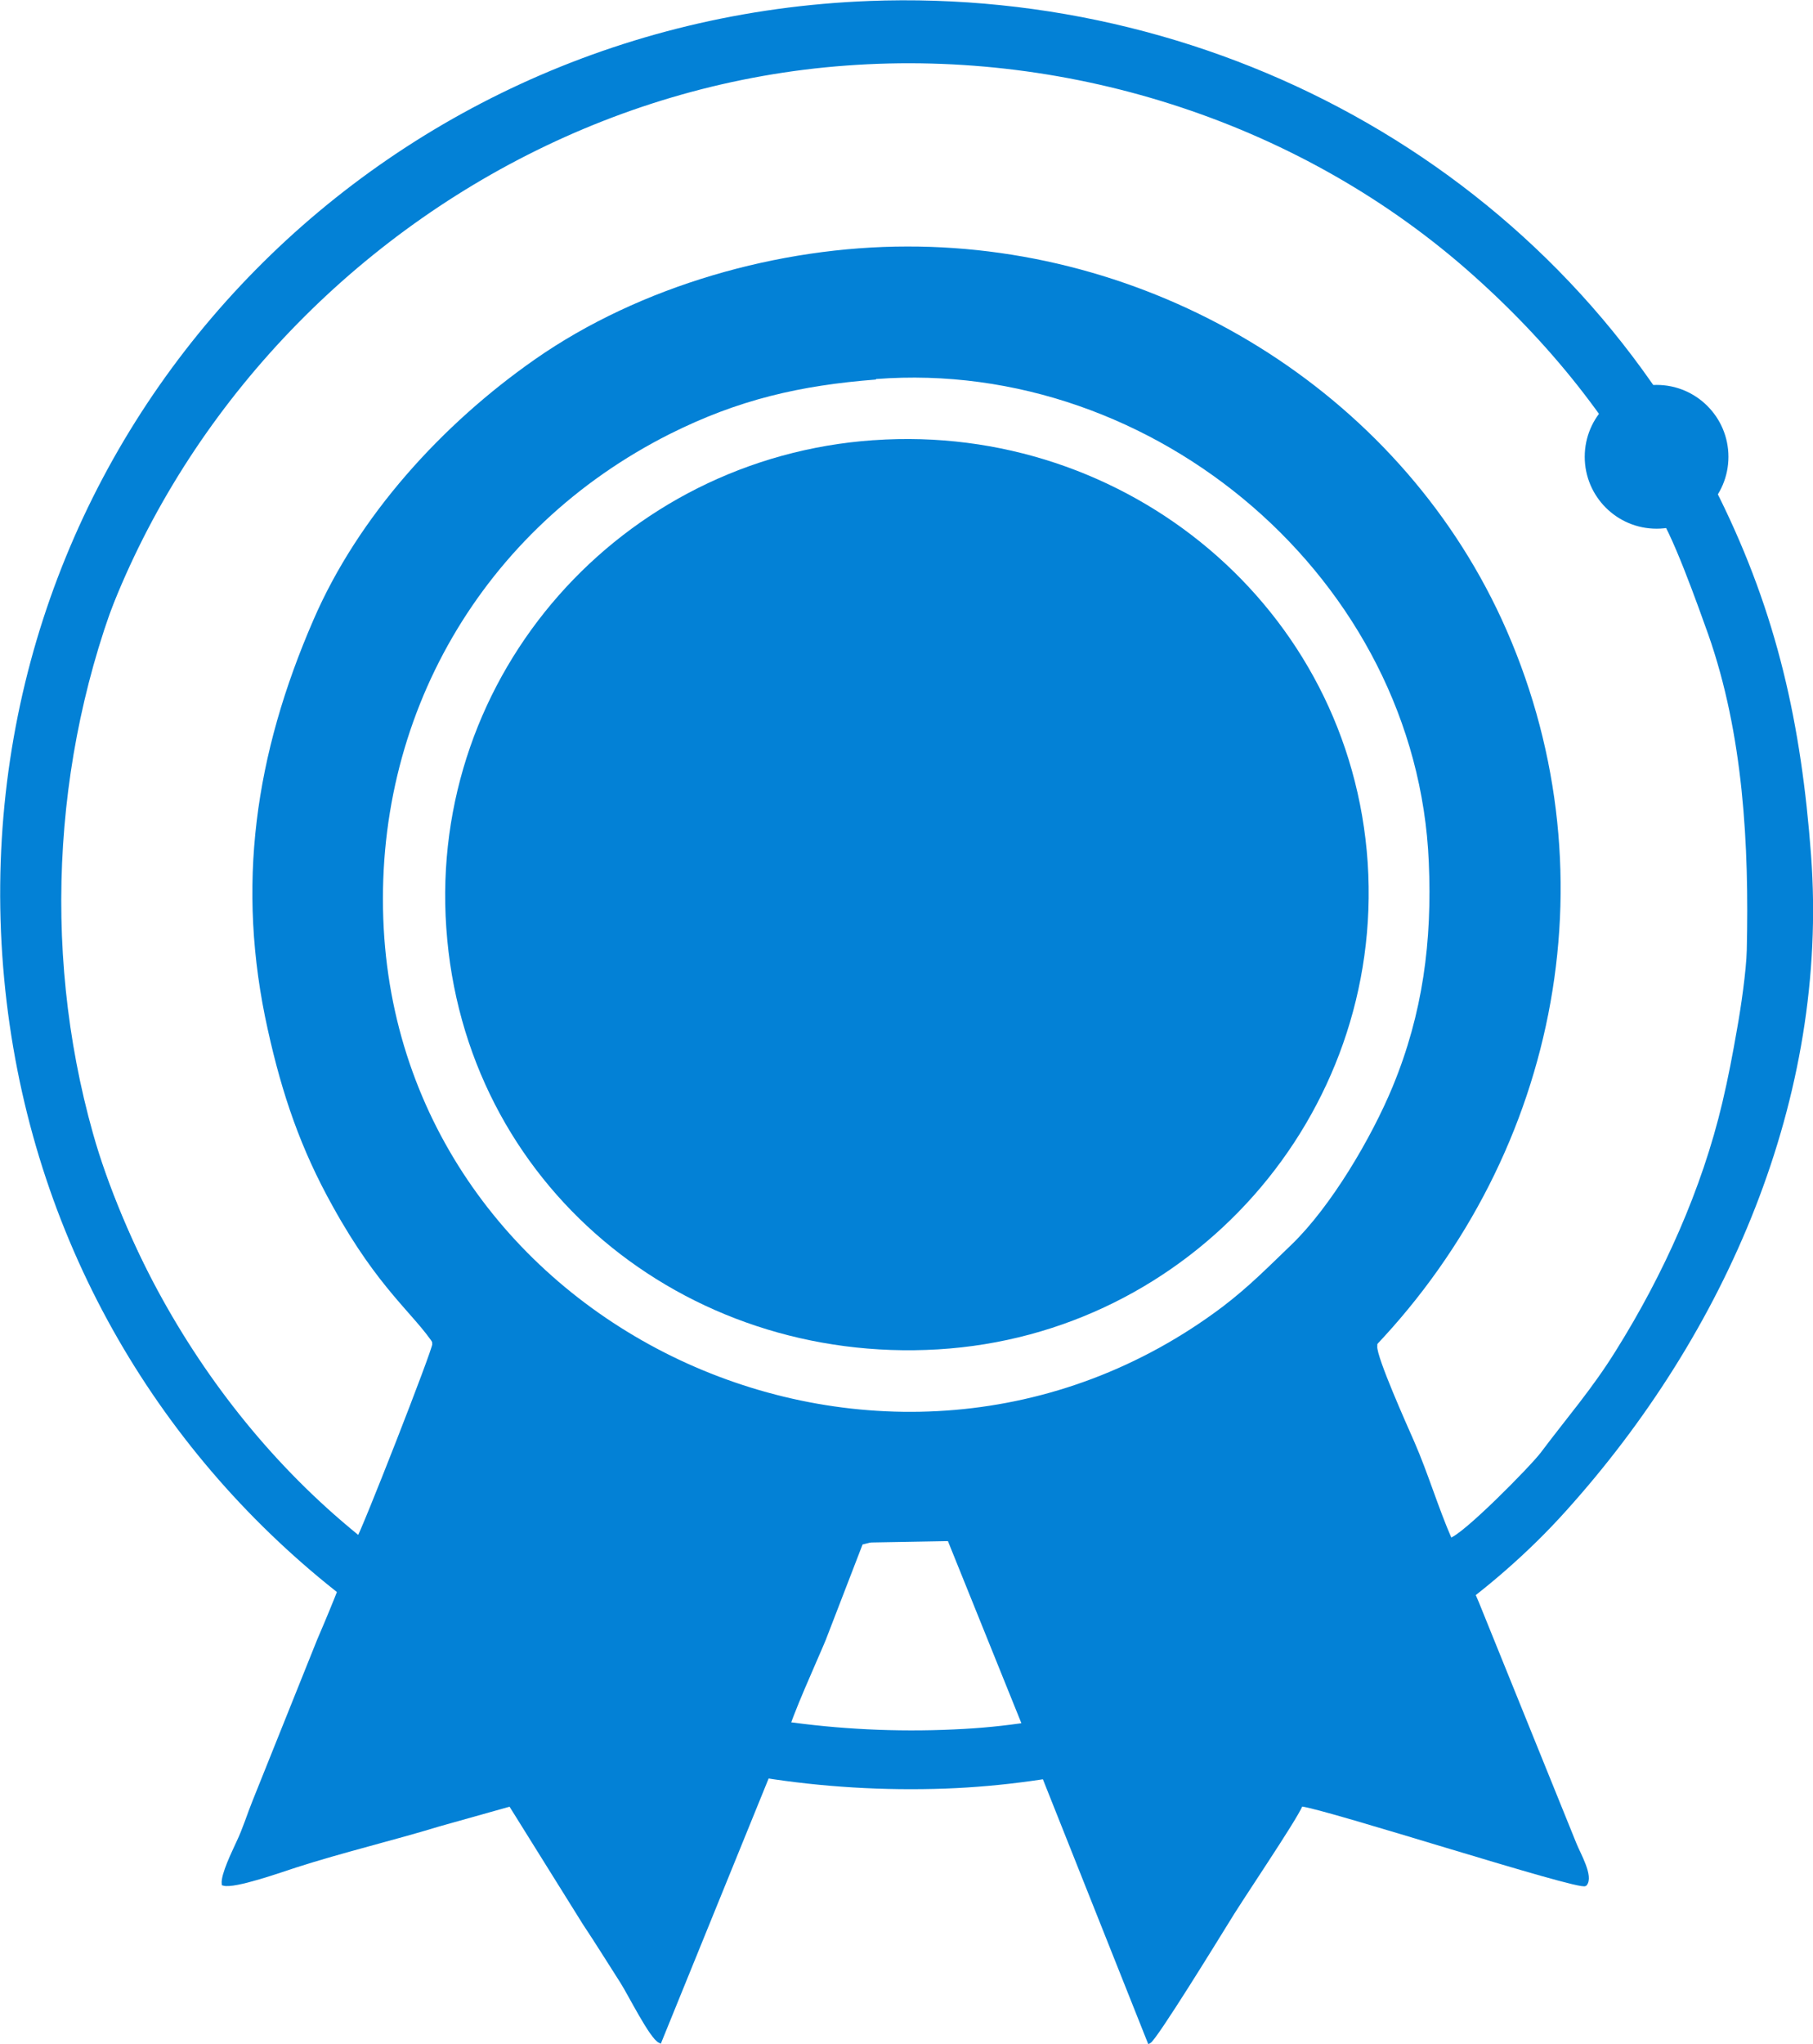 <?xml version="1.0" encoding="UTF-8"?>
<!DOCTYPE svg PUBLIC "-//W3C//DTD SVG 1.1//EN" "http://www.w3.org/Graphics/SVG/1.1/DTD/svg11.dtd">
<!-- Creator: CorelDRAW 2020 (64-Bit) -->
<svg xmlns="http://www.w3.org/2000/svg" xml:space="preserve" width="41.965mm" height="47.283mm" version="1.1" style="shape-rendering:geometricPrecision; text-rendering:geometricPrecision; image-rendering:optimizeQuality; fill-rule:evenodd; clip-rule:evenodd"
viewBox="0 0 37.09 41.79"
 xmlns:xlink="http://www.w3.org/1999/xlink"
 xmlns:xodm="http://www.corel.com/coreldraw/odm/2003">
 <defs>
  <style type="text/css">
   <![CDATA[
    .str1 {stroke:#0381D6;stroke-width:0.18;stroke-miterlimit:22.926}
    .str0 {stroke:#0381D6;stroke-width:0.07;stroke-miterlimit:22.926}
    .fil0 {fill:#0381D6}
   ]]>
  </style>
 </defs>
 <g id="图层_x0020_1">
  <path class="fil0" d="M17.87 9c-5.16,0.36 -9.1,4.78 -8.74,9.97 0.36,5.25 4.86,8.93 10.06,8.62 5.17,-0.31 9.13,-4.77 8.79,-9.95 -0.35,-5.22 -4.94,-9 -10.1,-8.64z"/>
  <path class="fil0" d="M17.92 7.75c5.71,-0.44 11.07,4.11 11.31,9.88 0.07,1.61 -0.12,3.09 -0.74,4.59 -0.43,1.04 -1.26,2.45 -2.07,3.23 -0.49,0.47 -0.86,0.85 -1.41,1.27 -6.77,5.09 -16.71,0.58 -17.16,-7.74 -0.23,-4.31 2.02,-8.18 5.86,-10.11 1.4,-0.7 2.66,-0.99 4.21,-1.11zm-9.04 19.75c0.69,0.58 0.74,0.79 1.76,1.48 0.67,0.45 1.29,0.87 2.01,1.21 1.25,0.58 2.32,0.89 3.65,1.16 0.29,0.06 1.28,0.09 1.44,0.19l1.68 -0.03c0.91,-0.12 1.78,-0.2 2.67,-0.46 0.7,-0.2 1.72,-0.52 2.32,-0.87 0.96,-0.56 1.49,-0.77 2.45,-1.52 0.14,-0.11 0.31,-0.25 0.44,-0.35 0.2,-0.15 0.25,-0.27 0.4,-0.4 0.07,-0.06 0.15,-0.09 0.22,-0.16 0.1,-0.09 0.11,-0.14 0.21,-0.22 3.8,-3.99 4.91,-9.82 2.59,-14.87 -2.16,-4.68 -7.04,-7.63 -12.16,-7.62 -2.61,0 -5.46,0.8 -7.62,2.31 -1.89,1.32 -3.61,3.2 -4.53,5.33 -1.19,2.74 -1.59,5.43 -0.93,8.38 0.29,1.31 0.67,2.43 1.33,3.61 0.94,1.7 1.66,2.19 2.08,2.84z"/>
  <path class="fil0 str0" d="M19.65 1.13c0.93,-0.05 3.45,0.51 4.37,0.84 1.27,0.46 2.39,0.93 3.54,1.64 1.09,0.67 2.01,1.37 2.94,2.23 0.43,0.39 2.2,2.35 2.36,2.8 -0.13,0.23 -0.25,0.24 -0.3,0.58 -0.04,0.24 0,0.53 0.13,0.73 0.3,0.47 0.73,0.45 1.21,0.48 0.3,0.32 0.9,2.03 1.08,2.53 0.72,2.05 0.84,4.32 0.79,6.47 -0.01,0.42 -0.12,1.18 -0.2,1.62 -0.09,0.52 -0.18,0.99 -0.3,1.5 -0.42,1.78 -1.21,3.53 -2.18,5.08 -0.49,0.79 -1,1.37 -1.54,2.09 -0.21,0.28 -1.62,1.71 -1.88,1.76 -0.28,-0.64 -0.49,-1.35 -0.77,-1.99 -0.14,-0.32 -0.77,-1.72 -0.76,-1.96 -0.1,0.08 -0.11,0.13 -0.21,0.22 -0.08,0.07 -0.15,0.09 -0.22,0.16 -0.15,0.13 -0.2,0.25 -0.4,0.4 -0.13,0.1 -0.31,0.24 -0.44,0.35 -0.96,0.75 -1.49,0.96 -2.45,1.52 -0.6,0.35 -1.62,0.67 -2.32,0.87 -0.88,0.26 -1.75,0.34 -2.67,0.46l1.57 3.89 0.15 0.42 2.36 5.93c0.13,-0.07 1.39,-2.12 1.57,-2.41 0.29,-0.49 1.4,-2.11 1.54,-2.44 0.5,0.05 5.7,1.73 5.81,1.63 0.14,-0.16 -0.13,-0.62 -0.21,-0.82l-2 -4.94c-0.1,-0.24 -0.27,-0.6 -0.34,-0.83 0.2,-0.23 0.73,-0.63 0.98,-0.86 0.32,-0.28 0.82,-0.87 0.92,-0.96 0.54,-0.49 1.19,-1.48 1.62,-2.1 0.95,-1.36 1.89,-3.6 2.28,-5.21 0.74,-3.1 0.78,-6.83 -0.24,-9.92 -0.15,-0.46 -0.32,-0.93 -0.51,-1.38 -0.12,-0.3 -0.52,-1.04 -0.58,-1.27 0.06,-0.09 0.68,-0.61 0.26,-1.38 -0.12,-0.22 -0.29,-0.37 -0.53,-0.46 -0.44,-0.16 -0.49,-0.03 -0.84,0.01 -0.13,-0.16 -0.36,-0.55 -0.52,-0.76 -0.4,-0.55 -0.76,-0.94 -1.22,-1.41 -0.22,-0.23 -0.42,-0.47 -0.65,-0.69 -2.44,-2.33 -5.41,-3.78 -8.69,-4.48 -0.54,-0.12 -2.28,-0.38 -2.81,-0.35l-1.22 0.06c-0.06,0.07 -0.11,0.12 -0.19,0.17 -0.11,0.07 -0.15,0.05 -0.18,0.06 0.23,0.11 1.5,-0.06 1.88,0.13z"/>
  <path class="fil0 str0" d="M21.15 35.81l-0.15 -0.42c-1.39,0.24 -2.34,0.25 -3.7,0.17 -0.41,-0.02 -0.81,-0.12 -1.21,-0.13 0.02,-0.23 0.64,-1.59 0.77,-1.91l0.76 -1.97 0.12 -0.03c-0.16,-0.1 -1.16,-0.13 -1.44,-0.19 -1.33,-0.27 -2.4,-0.58 -3.65,-1.16 -0.72,-0.34 -1.34,-0.75 -2.01,-1.21 -1.02,-0.69 -1.07,-0.9 -1.76,-1.48 0.01,0.11 -1.47,3.89 -1.57,4.02 -0.33,-0.12 -1.46,-1.37 -1.78,-1.69 -1.57,-1.59 -3.08,-4.55 -3.66,-6.62 -1.08,-3.83 -0.81,-8.05 0.75,-11.71 1.39,-3.25 3.46,-5.49 6.26,-7.5 1.88,-1.35 5.17,-2.55 7.53,-2.77 0.54,-0.05 1.03,-0.11 1.57,-0.12 0.56,-0.01 1.24,0.04 1.77,0.03 -0.38,-0.19 -1.74,-0.02 -1.98,-0.13 0.02,-0.01 0.07,0.01 0.18,-0.06 0.08,-0.05 0.13,-0.1 0.19,-0.17l1.66 0.01c-0.38,-0.19 -2.78,-0.02 -3.33,0.05 -2.83,0.36 -5.38,1.26 -7.76,2.86 -2.74,1.84 -5.16,4.64 -6.4,7.71 -1.57,3.87 -1.92,7.88 -0.74,11.96 0.75,2.6 2,4.78 3.78,6.78 0.28,0.32 0.57,0.59 0.87,0.89 0.23,0.24 0.8,0.65 0.94,0.86 -0.03,0.23 -0.51,1.36 -0.64,1.66l-1.32 3.29c-0.11,0.27 -0.2,0.57 -0.33,0.84 -0.09,0.2 -0.32,0.66 -0.3,0.85 0.22,0.07 1.2,-0.28 1.48,-0.37 0.93,-0.3 2.05,-0.57 2.93,-0.84l1.46 -0.41 1.51 2.42c0.26,0.39 0.52,0.81 0.77,1.2 0.15,0.23 0.6,1.14 0.78,1.22l2.42 -5.95c0.71,0.02 1.47,0.22 2.63,0.21 1.11,-0.01 1.89,-0.18 2.59,-0.19z"/>
  <circle class="fil0 str1" cx="33.89" cy="9.34" r="1.38"/>
  <path class="fil0" d="M17.32 1.34c4.62,-0.34 9.35,1.19 12.82,4.29 3.41,3.04 5.22,6.79 5.62,11.35 0.41,4.7 -1.26,9.35 -4.3,12.87 -2.64,3.05 -7.72,5.28 -11.73,5.5 -4.72,0.27 -9.32,-1.24 -12.89,-4.38 -3.22,-2.84 -5.3,-7.07 -5.64,-11.36 -0.74,-9.33 6.87,-17.6 16.12,-18.27zm0.46 -1.32c-10.18,0.39 -18.19,8.78 -17.76,19.03 0.44,10.32 9.12,17.89 19.33,17.52 4.56,-0.17 9.61,-2.25 12.69,-5.68 3.27,-3.63 5.38,-8.44 5.01,-13.41 -0.2,-2.67 -0.69,-4.91 -1.88,-7.32 -3.24,-6.57 -10.13,-10.42 -17.4,-10.14z"/>
 </g>
</svg>
